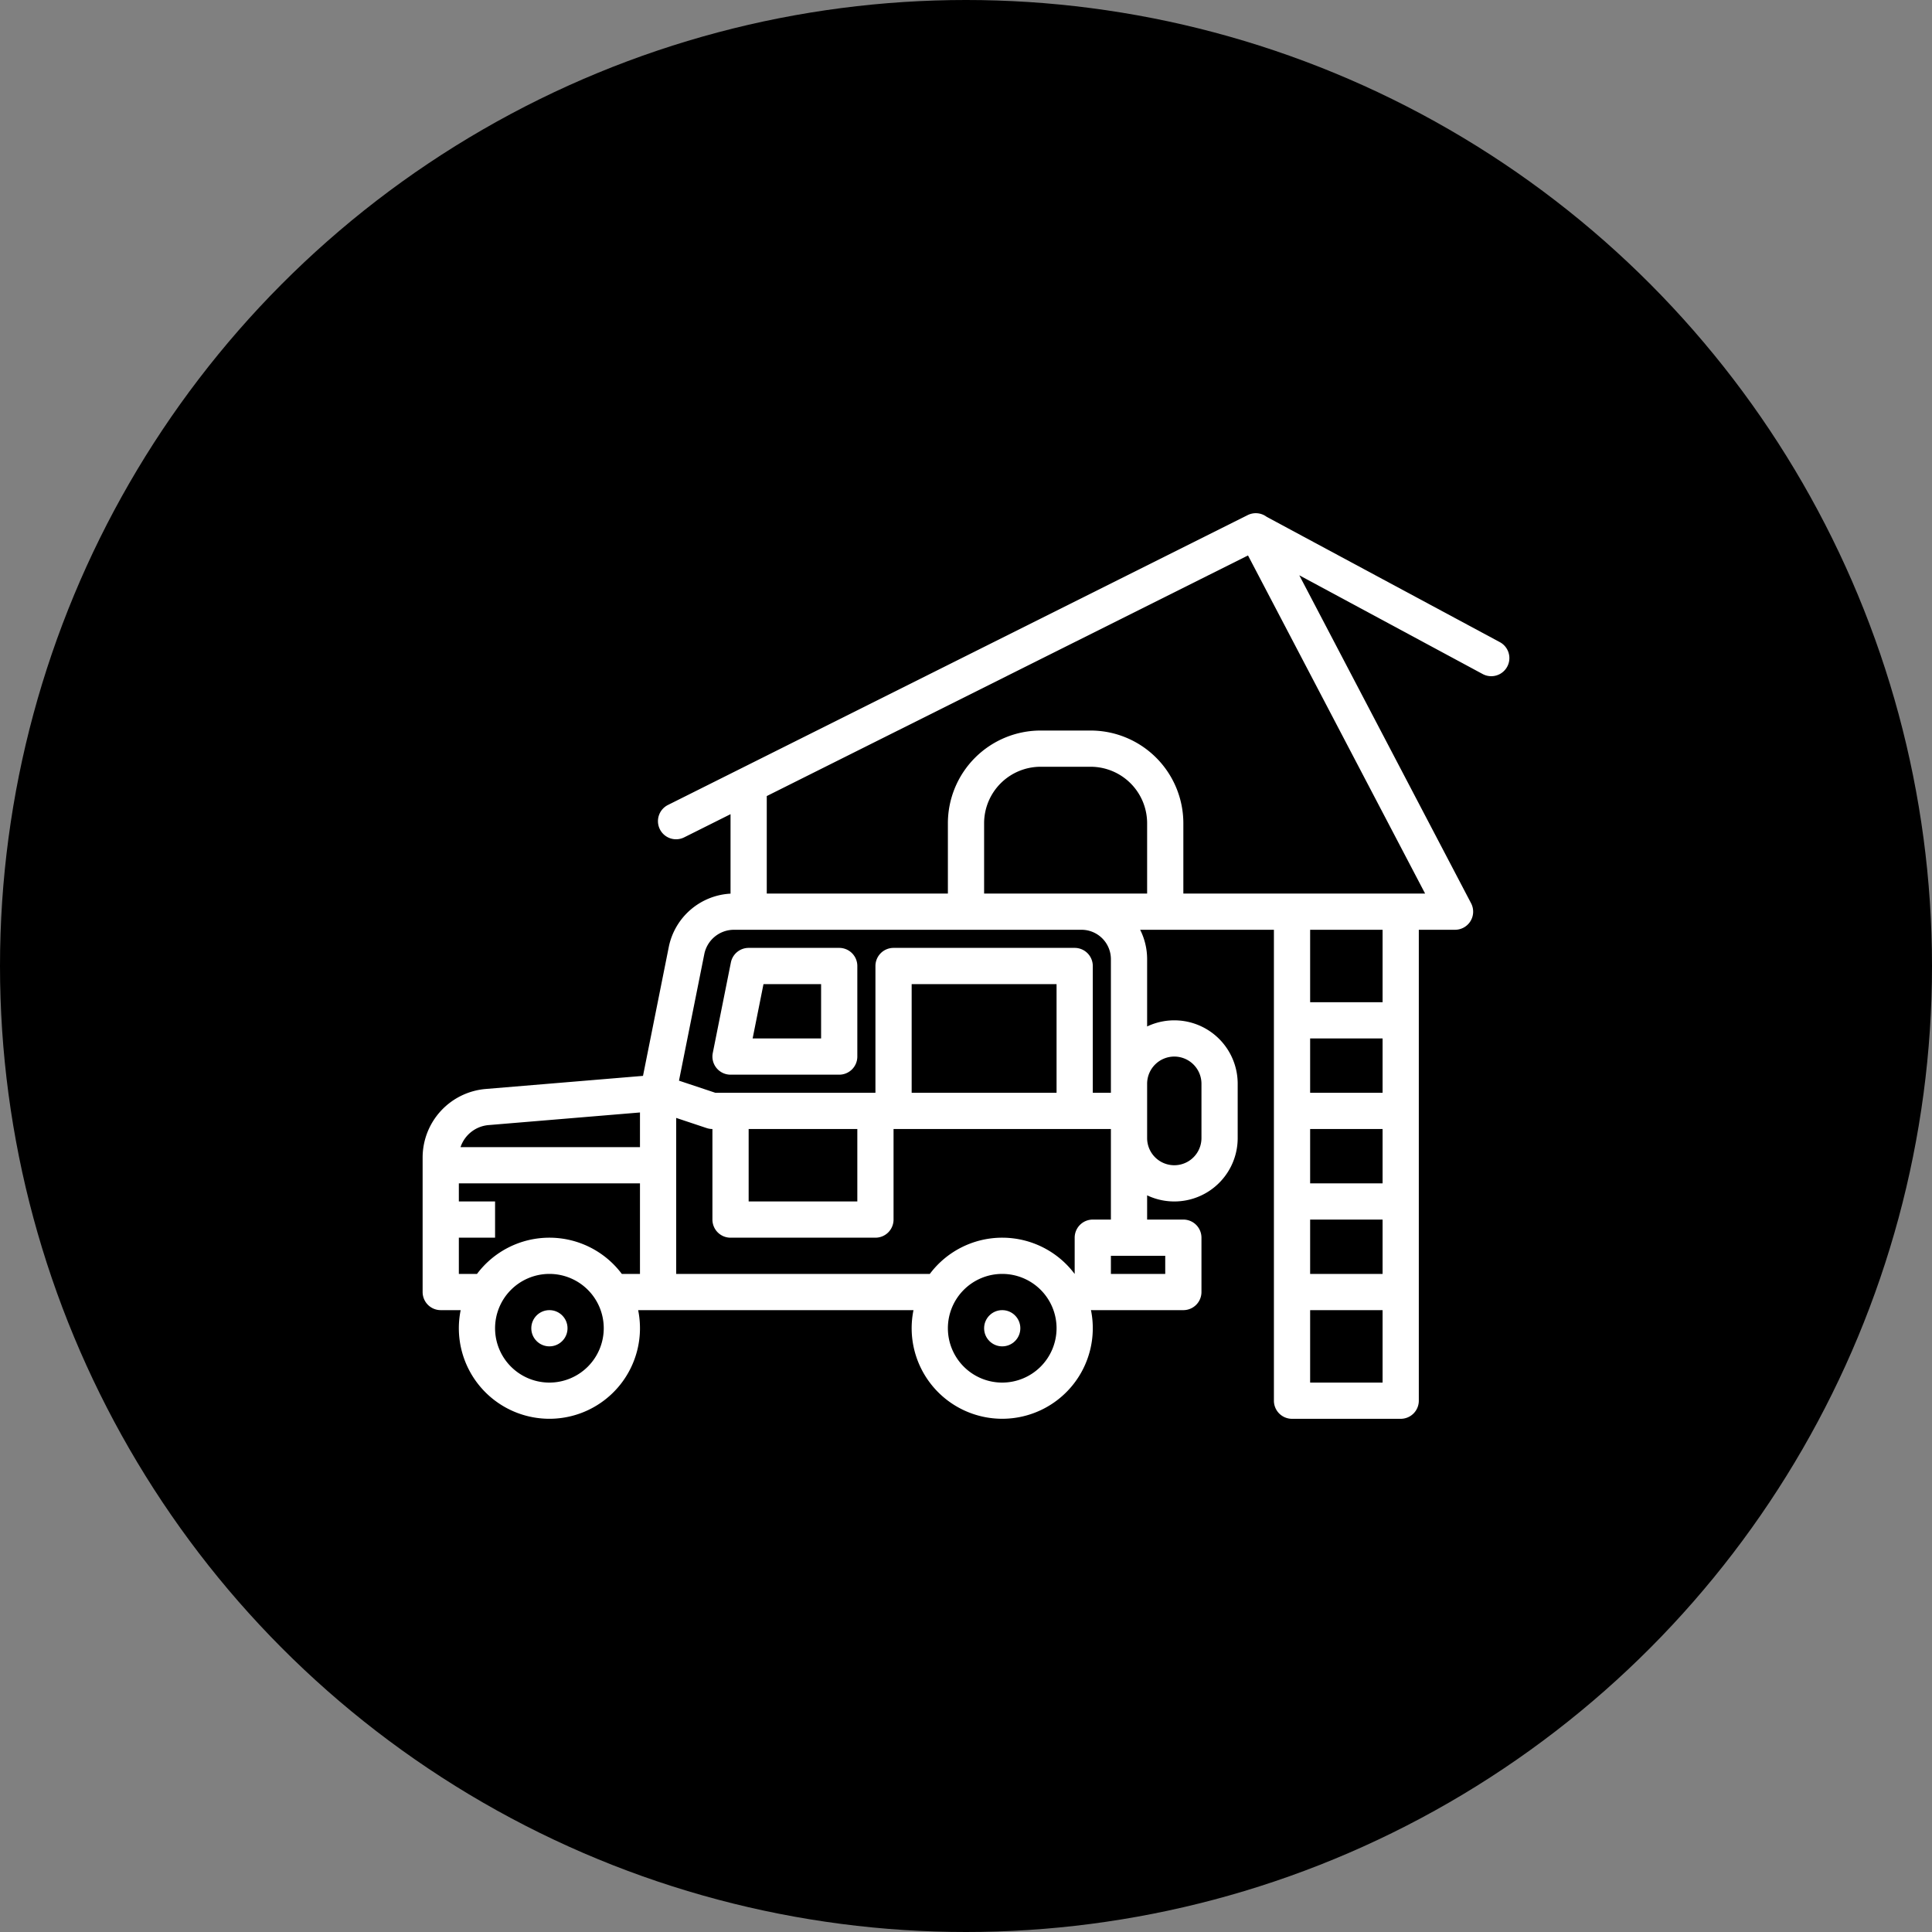 <svg xmlns="http://www.w3.org/2000/svg" version="1.1" xmlns:xlink="http://www.w3.org/1999/xlink" width="512" height="512" x="0" y="0" viewBox="0 0 512 512" style="enable-background:new 0 0 512 512" xml:space="preserve" class=""><rect x="0" y="0" width="512" height="512" fill="#808080" stroke="none"/><circle r="256" cx="256" cy="256" fill="#000000" shape="circle"></circle><g transform="matrix(0.6,0,0,0.6,102.4,102.4)"><path d="m152.155 254.431-8 40A8 8 0 0 0 152 304h48a8 8 0 0 0 8-8v-40a8 8 0 0 0-8-8h-40a8 8 0 0 0-7.845 6.431Zm14.4 9.569H192v24h-30.241Z" fill="#ffffff" opacity="1" data-original="#000000" class=""></path><circle cx="72" cy="416" r="8" fill="#ffffff" opacity="1" data-original="#000000" class=""></circle><circle cx="272" cy="416" r="8" fill="#ffffff" opacity="1" data-original="#000000" class=""></circle><path d="M491.793 112.956S388.935 57.707 388.73 57.557a7.992 7.992 0 0 0-8.308-.712l-224 112-32 16a8 8 0 1 0 7.156 14.31L152 188.944v35.1a29.416 29.416 0 0 0-27.274 23.54l-11.39 56.947-69.61 5.8A30.415 30.415 0 0 0 16 340.46V400a8 8 0 0 0 8 8h8.805a40 40 0 1 0 78.39 0h121.61a40 40 0 1 0 78.383-.041A8.071 8.071 0 0 0 312 408h40a8 8 0 0 0 8-8v-24a8 8 0 0 0-8-8h-16v-10.707A27.991 27.991 0 0 0 376 332v-24a27.991 27.991 0 0 0-40-25.293v-29.734A28.786 28.786 0 0 0 332.921 240H392v208a8 8 0 0 0 8 8h48a8 8 0 0 0 8-8V240h16a8 8 0 0 0 7.087-11.712L403.208 83.429l81 43.615a8 8 0 1 0 7.586-14.088ZM45.054 326.272 112 320.694V336H32.743a14.327 14.327 0 0 1 12.311-9.728ZM72 440a24 24 0 1 1 24-24 24.028 24.028 0 0 1-24 24Zm31.978-48a39.956 39.956 0 0 0-63.956 0H32v-16h16v-16H32v-8h80v40ZM272 440a24 24 0 1 1 24-24 24.028 24.028 0 0 1-24 24Zm72-48h-24v-8h24Zm-32-24a8 8 0 0 0-8 8v16.028a39.957 39.957 0 0 0-63.978-.028H128v-68.9l13.47 4.49a8 8 0 0 0 2.53.41v40a8 8 0 0 0 8 8h64a8 8 0 0 0 8-8v-40h96v40Zm-16-56h-64v-48h64Zm-136 16h48v32h-48Zm188-32a12.013 12.013 0 0 1 12 12v24a12 12 0 0 1-24 0v-24a12.013 12.013 0 0 1 12-12Zm-28-43.027V312h-8v-56a8 8 0 0 0-8-8h-80a8 8 0 0 0-8 8v56h-70.7l-16.069-5.356 11.186-55.926A13.369 13.369 0 0 1 153.489 240h153.537A12.988 12.988 0 0 1 320 252.973ZM336 224h-72v-31.063A24.966 24.966 0 0 1 288.937 168h22.126A24.966 24.966 0 0 1 336 192.937Zm72 144h32v24h-32Zm0-16v-24h32v24Zm0-40v-24h32v24Zm0 128v-32h32v32Zm32-168h-32v-32h32Zm-88-48v-31.063A40.983 40.983 0 0 0 311.063 152h-22.126A40.983 40.983 0 0 0 248 192.937V224h-80v-43.056L380.556 74.666 458.778 224Z" fill="#ffffff" opacity="1" data-original="#000000" class=""></path></g></svg>